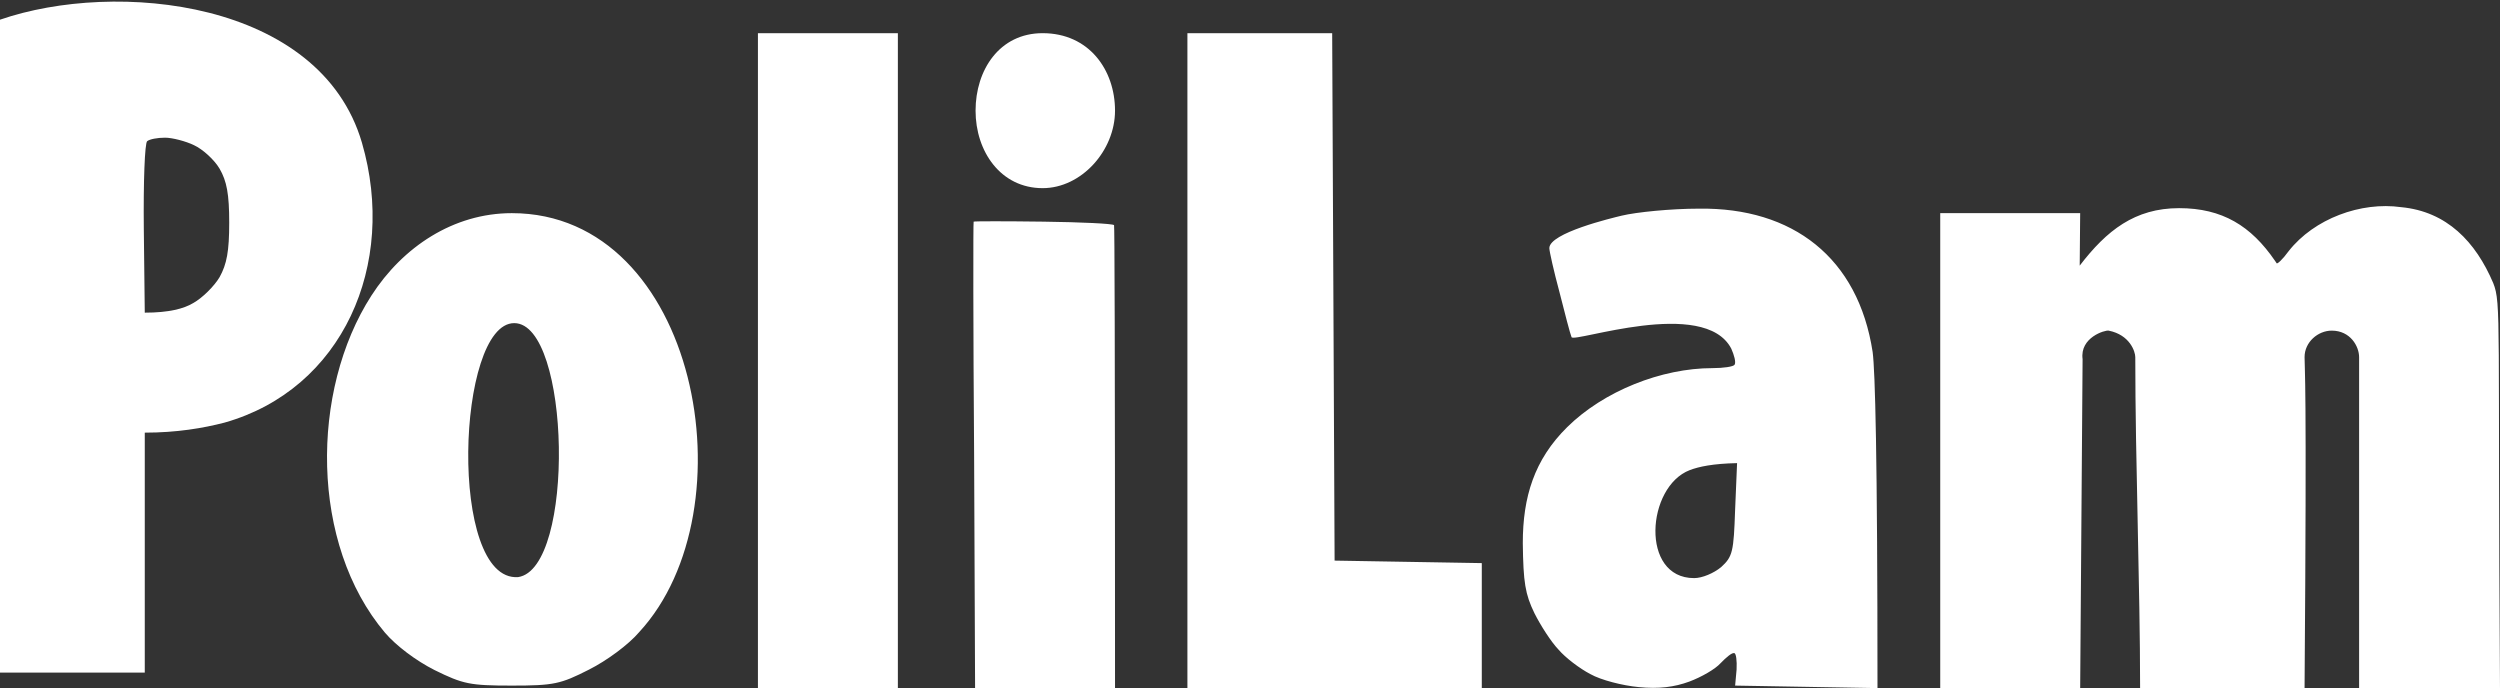 <?xml version="1.0" encoding="UTF-8"?> <svg xmlns="http://www.w3.org/2000/svg" width="218" height="60" viewBox="0 0 218 60" fill="none"><rect x="0" y="0" width="218" height="60" fill="#333333" stroke="none"/><g clip-path="url(#clip0_490_35)"><path fill-rule="evenodd" clip-rule="evenodd" d="M19.567 36.855C17.716 37.334 15.402 37.727 12.624 37.727V58.652H0V1.717C10.116 -1.776 27.923 0.008 31.56 12.442C34.657 23.078 29.872 33.943 19.567 36.855ZM12.624 27.264L12.54 19.94C12.498 15.886 12.624 12.442 12.835 12.311C13.045 12.136 13.718 12.006 14.392 12.006C15.023 12.006 16.201 12.311 16.916 12.66C17.674 13.008 18.684 13.924 19.147 14.709C19.778 15.799 19.988 16.932 19.988 19.417C19.988 21.902 19.778 23.035 19.147 24.169C18.684 24.953 17.632 26 16.832 26.436C16.033 26.915 14.728 27.264 12.624 27.264Z" fill="white"></path><path fill-rule="evenodd" clip-rule="evenodd" d="M78.294 2.893H66.091V60.002H78.294V2.893ZM97.23 9.65C97.23 6.108 94.969 2.893 90.918 2.893C87.141 2.893 85.069 6.116 85.069 9.65C85.069 13.206 87.259 16.407 90.918 16.407C94.308 16.407 97.23 13.127 97.23 9.65ZM116.166 2.893H103.542V60.002H129.212V49.103L116.377 48.885L116.166 2.893ZM209.376 18.064C205.879 17.57 201.795 19.062 199.57 21.9C199.065 22.597 198.56 23.077 198.518 22.946C198.496 22.912 198.449 22.844 198.384 22.748C196.294 19.694 193.782 18.151 190.018 18.151C186.155 18.151 183.693 20.104 181.35 23.164L181.391 18.587H169.188V60.002H181.391L181.602 31.316C181.35 29.424 183.556 28.768 183.876 28.831C185.724 29.199 186.197 30.66 186.197 31.142C186.197 40.216 186.617 51.113 186.617 60.002H200.958C201.169 32.232 200.958 32.459 200.958 31.142C200.958 29.825 202.133 28.831 203.328 28.831C204.958 28.831 205.714 30.21 205.714 31.142C205.714 40.748 205.714 50.379 205.714 60.002H217.999C217.789 27.959 218.127 26.477 217.412 24.69C215.881 21.086 213.365 18.439 209.376 18.064ZM148.147 18.194C145.707 18.194 142.677 18.5 141.414 18.805C140.56 19.011 135.102 20.312 135.102 21.638C135.102 21.9 135.481 23.6 135.986 25.475C136.449 27.306 136.912 29.093 137.038 29.398C137.209 29.929 148.619 25.884 150.967 30.401C151.219 30.968 151.388 31.578 151.261 31.796C151.177 31.97 150.293 32.101 149.326 32.101C144.882 32.101 139.846 34.102 136.66 37.245C133.784 40.083 132.788 43.341 132.788 47.359C132.83 50.803 132.998 51.806 133.798 53.462C134.345 54.552 135.271 55.991 135.902 56.645C136.491 57.342 137.753 58.301 138.679 58.781C139.605 59.304 141.499 59.784 142.887 59.914C144.655 60.089 146.002 59.914 147.307 59.435C148.359 59.042 149.579 58.345 150.042 57.822C150.505 57.342 151.009 56.906 151.219 56.95C151.388 56.95 151.472 57.604 151.43 58.389L151.303 59.784L163.717 60.002C163.717 39.556 163.507 32.319 163.296 30.706C162.041 22.468 156.327 18.083 148.147 18.194ZM147.348 40.994C148.147 40.689 149.369 40.428 151.473 40.384L151.303 44.438C151.177 48.1 151.093 48.536 150.083 49.452C149.452 49.975 148.442 50.411 147.727 50.411C143.005 50.411 143.578 42.433 147.348 40.994ZM55.739 55.119C65.597 44.442 60.824 18.587 44.63 18.587C39.548 18.587 35.123 21.524 32.384 25.78C27.047 34.074 27.041 47.441 33.563 55.163C34.53 56.296 36.256 57.604 37.897 58.432C40.38 59.653 40.969 59.784 44.63 59.784C48.291 59.784 48.88 59.653 51.363 58.389C52.92 57.604 54.813 56.209 55.739 55.119ZM45.177 50.324C50.184 49.583 49.762 28.177 44.84 28.177C39.811 28.177 39.065 50.746 45.177 50.324ZM97.146 19.633C97.062 19.502 94.285 19.371 91.002 19.328C87.678 19.284 84.943 19.284 84.901 19.328C84.859 19.371 84.859 28.526 84.943 39.687L85.027 60.002H97.23C97.23 28.919 97.188 19.764 97.146 19.633Z" fill="white"></path></g><defs><clipPath id="clip0_490_35"><rect width="218" height="60" fill="white"></rect></clipPath></defs></svg> 
